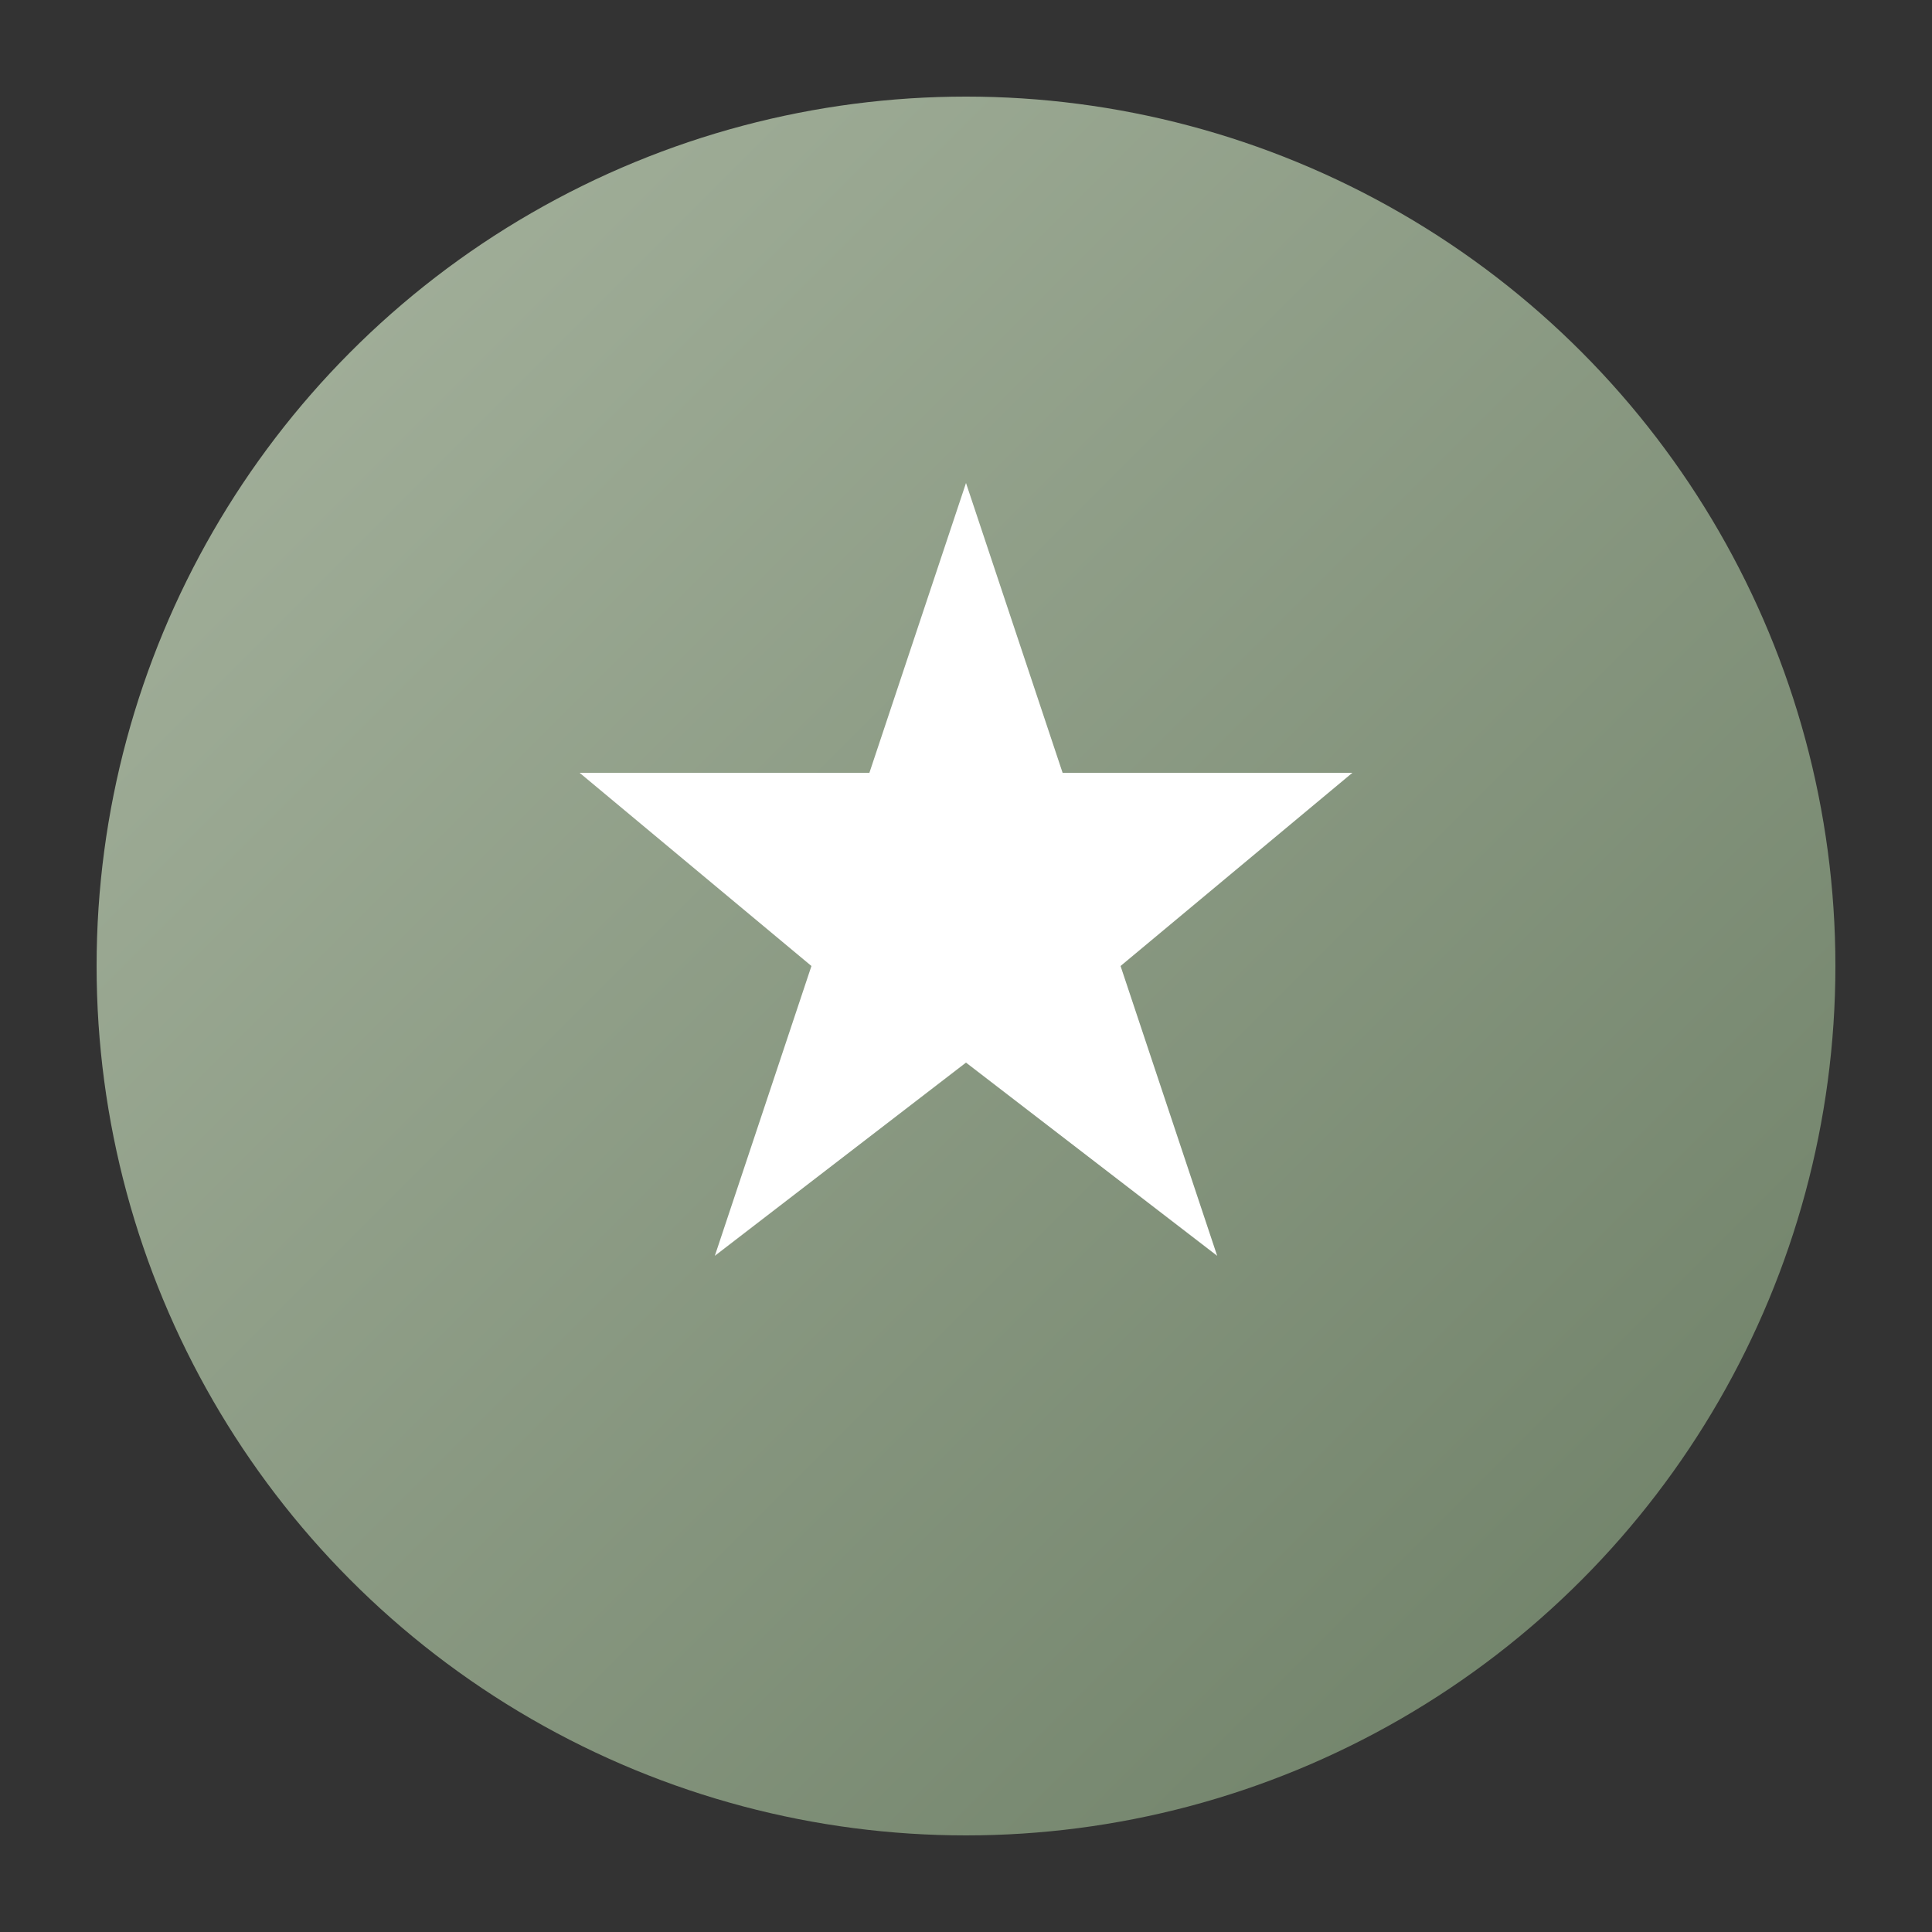 <svg xmlns="http://www.w3.org/2000/svg" viewBox="0 0 100 100">
  <rect x="0" y="0" width="100" height="100" fill="#333333" stroke="none"/>
  <defs>
    <linearGradient id="grad" x1="0%" y1="0%" x2="100%" y2="100%">
      <stop offset="0%" style="stop-color:#A8B5A0"/>
      <stop offset="100%" style="stop-color:#6B7D64"/>
    </linearGradient>
  </defs>
  <circle cx="50" cy="50" r="45" fill="url(#grad)"/>
  <path d="M50 25 L55 40 L70 40 L58 50 L63 65 L50 55 L37 65 L42 50 L30 40 L45 40 Z" fill="white"/>
</svg>


